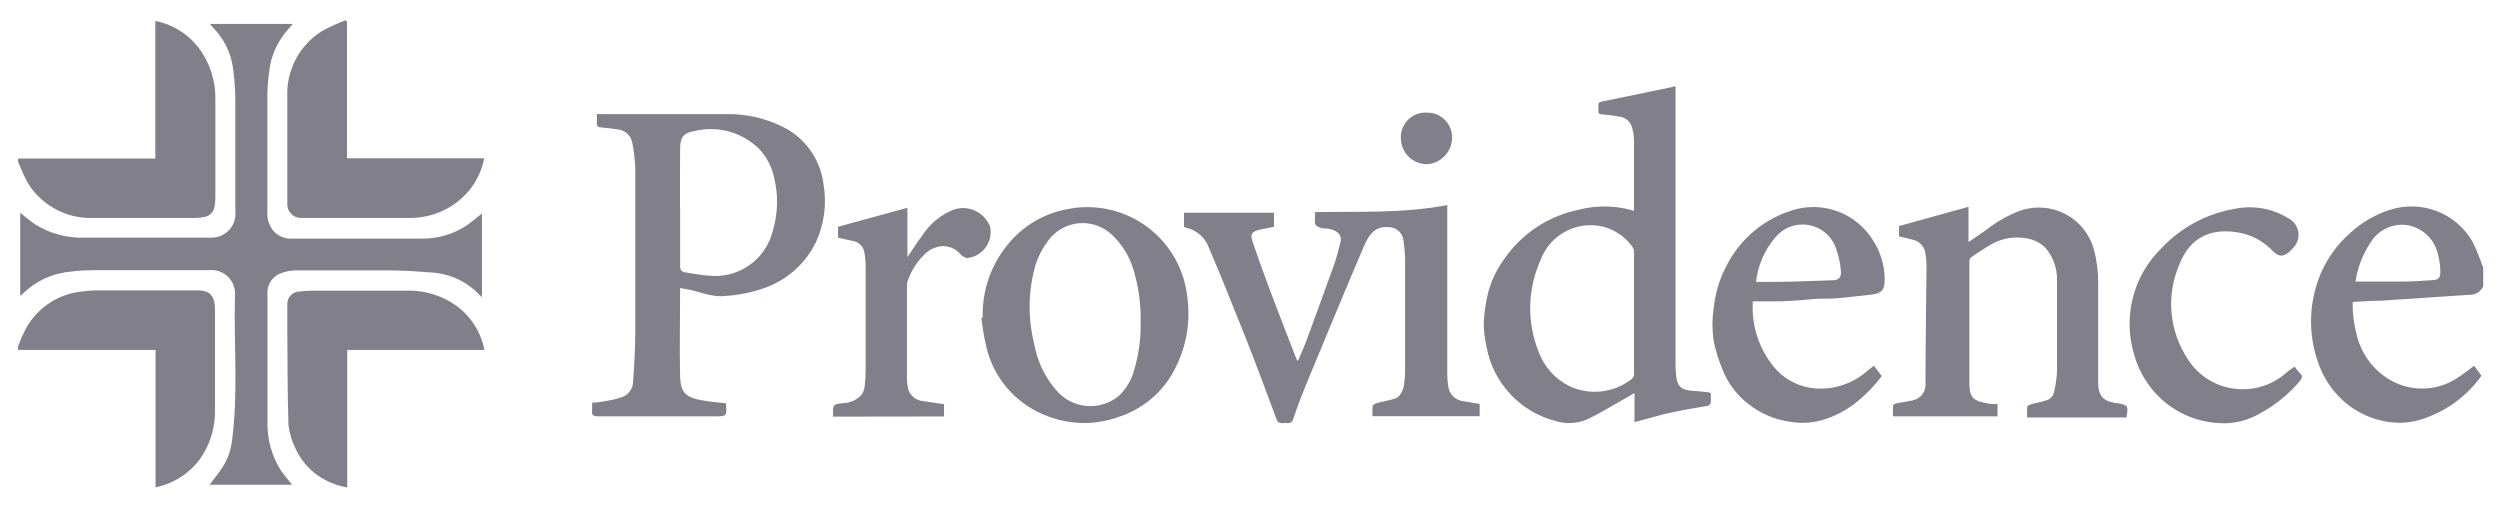 <svg xmlns="http://www.w3.org/2000/svg" width="126" height="26" viewBox="0 0 126 26" fill="none"><g clip-path="url(#clip0_910_19722)"><path d="M0.914 7.989H7.828V1.056C8.323 1.153 8.793 1.353 9.207 1.641C9.621 1.93 9.97 2.302 10.232 2.733C10.631 3.38 10.846 4.123 10.854 4.883V10.014C10.851 10.153 10.837 10.293 10.81 10.43C10.788 10.554 10.729 10.669 10.64 10.759C10.551 10.849 10.437 10.91 10.313 10.933C10.166 10.965 10.016 10.982 9.866 10.983H4.766C4.106 11.018 3.449 10.877 2.862 10.575C2.275 10.272 1.778 9.819 1.424 9.262C1.265 8.976 1.126 8.679 1.007 8.374L0.914 8.175V7.989ZM0.914 17.443C1.001 17.232 1.076 17.015 1.175 16.822C1.439 16.23 1.858 15.719 2.387 15.343C2.915 14.967 3.535 14.74 4.182 14.685C4.493 14.646 4.806 14.63 5.12 14.635H9.965C10.586 14.635 10.81 14.915 10.835 15.518V20.649C10.858 21.557 10.581 22.448 10.046 23.183C9.5 23.893 8.717 24.382 7.841 24.562V17.636H0.914V17.443Z" fill="#817F8A"></path><path d="M125.154 14.43C125.093 14.568 124.991 14.682 124.862 14.759C124.733 14.836 124.584 14.871 124.434 14.859L119.961 15.157C119.508 15.157 119.054 15.194 118.576 15.219C118.562 15.754 118.625 16.287 118.762 16.803C118.958 17.714 119.499 18.513 120.272 19.034C120.819 19.402 121.467 19.594 122.127 19.583C122.786 19.572 123.427 19.358 123.962 18.971C124.21 18.816 124.44 18.623 124.695 18.431L125.067 18.94C124.384 19.894 123.433 20.623 122.334 21.034C121.938 21.194 121.518 21.286 121.092 21.307C120.101 21.329 119.132 21.011 118.346 20.406C117.628 19.844 117.094 19.081 116.812 18.213C116.314 16.762 116.372 15.178 116.973 13.766C117.314 12.985 117.823 12.289 118.464 11.728C119.029 11.211 119.698 10.821 120.427 10.585C121.206 10.326 122.05 10.345 122.816 10.64C123.582 10.935 124.222 11.486 124.626 12.2C124.811 12.581 124.971 12.973 125.105 13.374C125.119 13.407 125.135 13.438 125.154 13.467V14.43ZM118.719 14.188H121.141C121.62 14.188 122.092 14.157 122.57 14.12C122.912 14.12 123.011 13.983 122.993 13.642C122.987 13.375 122.95 13.11 122.881 12.852C122.805 12.477 122.618 12.133 122.345 11.865C122.071 11.597 121.723 11.418 121.346 11.349C120.975 11.293 120.596 11.35 120.258 11.513C119.92 11.676 119.639 11.937 119.452 12.262C119.069 12.842 118.818 13.5 118.719 14.188V14.188ZM1.02 10.728C1.287 10.933 1.523 11.144 1.79 11.318C2.534 11.781 3.399 12.01 4.275 11.977H10.649C10.819 11.979 10.987 11.946 11.143 11.879C11.3 11.811 11.44 11.711 11.554 11.585C11.669 11.46 11.755 11.311 11.808 11.149C11.861 10.988 11.878 10.816 11.86 10.647V5.019C11.854 4.479 11.815 3.939 11.742 3.404C11.626 2.633 11.267 1.919 10.717 1.367C10.668 1.316 10.622 1.262 10.58 1.205H14.761L14.419 1.596C13.944 2.167 13.648 2.865 13.568 3.603C13.509 4.014 13.478 4.429 13.475 4.845V10.66C13.461 10.842 13.483 11.026 13.541 11.2C13.598 11.374 13.69 11.534 13.81 11.672C13.926 11.791 14.066 11.884 14.22 11.945C14.374 12.006 14.539 12.034 14.705 12.026H21.265C22.078 12.036 22.876 11.798 23.551 11.343C23.799 11.163 24.029 10.964 24.29 10.759V14.977L23.899 14.604C23.283 14.073 22.506 13.764 21.693 13.728C21.072 13.679 20.383 13.635 19.724 13.629H14.854C14.568 13.638 14.287 13.706 14.028 13.828C13.841 13.93 13.688 14.085 13.591 14.275C13.493 14.464 13.455 14.679 13.481 14.89V21.22C13.453 22.097 13.687 22.962 14.152 23.705C14.326 23.953 14.525 24.183 14.723 24.432H10.562C10.779 24.146 11.015 23.854 11.22 23.543C11.475 23.141 11.636 22.687 11.692 22.214C12.015 19.791 11.779 17.356 11.841 14.927C11.86 14.749 11.839 14.569 11.778 14.399C11.718 14.23 11.62 14.077 11.493 13.951C11.365 13.825 11.21 13.73 11.04 13.672C10.871 13.614 10.69 13.595 10.512 13.617H5.126C4.604 13.617 4.076 13.617 3.554 13.691C2.636 13.771 1.775 14.174 1.125 14.828L1.02 14.915V10.728ZM82.354 10.622V7.069C82.349 6.84 82.314 6.612 82.248 6.392C82.2 6.247 82.109 6.119 81.987 6.026C81.865 5.933 81.718 5.879 81.565 5.87C81.294 5.816 81.02 5.781 80.745 5.765C80.602 5.765 80.546 5.709 80.558 5.566C80.565 5.479 80.565 5.392 80.558 5.305C80.558 5.174 80.608 5.143 80.732 5.119L84.199 4.404L84.447 4.342V18.127C84.447 18.381 84.447 18.642 84.478 18.897C84.528 19.611 84.87 19.648 85.335 19.704C85.559 19.704 85.789 19.742 86.013 19.76C86.236 19.779 86.242 19.822 86.224 19.99C86.23 20.083 86.23 20.177 86.224 20.27C86.224 20.338 86.137 20.437 86.075 20.45C85.708 20.524 85.342 20.574 84.975 20.642C84.609 20.711 84.136 20.804 83.733 20.91C83.329 21.015 82.851 21.146 82.379 21.276V19.81L81.863 20.108C81.242 20.45 80.664 20.823 80.03 21.121C79.526 21.345 78.957 21.383 78.428 21.226C77.549 21.005 76.752 20.536 76.131 19.875C75.51 19.215 75.091 18.39 74.924 17.499C74.834 17.102 74.786 16.695 74.781 16.288C74.804 15.749 74.883 15.214 75.017 14.691C75.182 14.106 75.449 13.555 75.806 13.064C76.682 11.786 78.017 10.896 79.533 10.579C80.405 10.349 81.321 10.349 82.192 10.579C82.244 10.6 82.298 10.615 82.354 10.622V10.622ZM82.354 15.785V12.728C82.359 12.63 82.333 12.532 82.279 12.449C82.016 12.073 81.657 11.775 81.24 11.584C80.823 11.393 80.363 11.316 79.906 11.362C79.401 11.412 78.92 11.603 78.519 11.914C78.118 12.225 77.813 12.643 77.639 13.12C77.316 13.839 77.14 14.616 77.123 15.405C77.106 16.194 77.248 16.977 77.539 17.71C77.811 18.464 78.36 19.086 79.074 19.45C79.57 19.687 80.122 19.785 80.669 19.731C81.217 19.677 81.739 19.475 82.18 19.145C82.237 19.115 82.285 19.068 82.316 19.01C82.347 18.953 82.36 18.887 82.354 18.822V15.785V15.785ZM34.279 14.505C34.279 16.046 34.242 17.536 34.279 19.021C34.31 19.754 34.546 20.027 35.347 20.17C35.757 20.251 36.174 20.276 36.59 20.326C36.586 20.338 36.586 20.351 36.59 20.363C36.639 20.984 36.639 20.984 36 20.984H30.142C29.899 20.984 29.806 20.922 29.844 20.68V20.294C30.105 20.294 30.365 20.245 30.626 20.195C30.891 20.154 31.151 20.087 31.403 19.996C31.547 19.932 31.67 19.829 31.759 19.698C31.848 19.568 31.899 19.415 31.906 19.257C31.968 18.443 32.012 17.63 32.018 16.816V8.417C31.995 7.987 31.941 7.56 31.856 7.137C31.811 6.966 31.713 6.813 31.576 6.702C31.439 6.59 31.269 6.525 31.092 6.516C30.831 6.467 30.564 6.46 30.297 6.423C30.179 6.423 30.061 6.367 30.08 6.193C30.098 6.019 30.08 5.914 30.08 5.752C30.14 5.747 30.2 5.747 30.26 5.752H36.639C37.601 5.739 38.552 5.952 39.416 6.373C39.979 6.643 40.466 7.051 40.83 7.557C41.195 8.064 41.426 8.655 41.504 9.274C41.676 10.266 41.544 11.286 41.125 12.2C40.617 13.248 39.728 14.061 38.64 14.474C37.952 14.728 37.229 14.879 36.497 14.921C35.782 14.983 35.186 14.648 34.521 14.561C34.439 14.551 34.357 14.533 34.279 14.505V14.505ZM34.279 10.455V13.399C34.279 13.61 34.353 13.697 34.54 13.728C34.919 13.784 35.298 13.865 35.683 13.89C36.409 13.978 37.142 13.797 37.744 13.382C38.346 12.966 38.775 12.345 38.95 11.635C39.209 10.766 39.233 9.845 39.019 8.964C38.906 8.413 38.641 7.906 38.255 7.498C37.83 7.082 37.305 6.781 36.73 6.626C36.156 6.47 35.552 6.465 34.975 6.609C34.459 6.696 34.285 6.92 34.279 7.454C34.267 8.473 34.273 9.455 34.273 10.455H34.279ZM59.674 11.43V10.722H64.208V11.43L63.469 11.579C63.109 11.666 63.003 11.803 63.115 12.138C63.395 12.958 63.68 13.766 63.985 14.573C64.426 15.747 64.885 16.915 65.339 18.089L65.413 18.201C65.55 17.878 65.687 17.58 65.799 17.288C66.275 16 66.745 14.712 67.209 13.424C67.352 13.033 67.451 12.629 67.557 12.225C67.662 11.821 67.383 11.604 66.936 11.523C66.817 11.523 66.699 11.523 66.575 11.486C66.451 11.449 66.221 11.374 66.271 11.113C66.284 10.973 66.284 10.831 66.271 10.691C68.501 10.653 70.725 10.759 72.942 10.337V18.847C72.943 19.055 72.96 19.263 72.992 19.468C73.012 19.652 73.091 19.823 73.218 19.957C73.345 20.09 73.512 20.179 73.694 20.208C73.98 20.27 74.272 20.307 74.576 20.357V20.978H69.178C69.162 20.806 69.162 20.634 69.178 20.462C69.178 20.4 69.321 20.338 69.408 20.313C69.7 20.232 70.029 20.177 70.296 20.096C70.563 20.015 70.719 19.686 70.762 19.4C70.809 19.061 70.827 18.718 70.818 18.375V13.082C70.807 12.729 70.773 12.376 70.719 12.026C70.681 11.862 70.588 11.715 70.456 11.611C70.324 11.506 70.16 11.448 69.992 11.449C69.265 11.38 68.973 11.883 68.749 12.393C67.749 14.735 66.774 17.095 65.799 19.45C65.575 19.996 65.364 20.555 65.177 21.121C65.164 21.184 65.127 21.241 65.074 21.279C65.022 21.317 64.956 21.333 64.892 21.326C64.797 21.316 64.701 21.316 64.606 21.326C64.457 21.326 64.388 21.27 64.345 21.152C63.916 20.009 63.5 18.866 63.059 17.729C62.618 16.592 62.221 15.654 61.817 14.623C61.531 13.921 61.245 13.213 60.941 12.517C60.854 12.261 60.702 12.031 60.501 11.849C60.3 11.668 60.056 11.54 59.792 11.48C59.75 11.469 59.71 11.453 59.674 11.43V11.43ZM100.673 20.363V20.984H95.411C95.399 20.8 95.399 20.615 95.411 20.431C95.411 20.381 95.542 20.332 95.623 20.319C95.89 20.264 96.163 20.239 96.424 20.17C96.609 20.129 96.773 20.023 96.887 19.872C97.001 19.72 97.057 19.533 97.045 19.344C97.045 17.363 97.082 15.387 97.095 13.405C97.095 13.197 97.078 12.99 97.045 12.784C97.025 12.619 96.954 12.464 96.843 12.339C96.732 12.215 96.586 12.128 96.424 12.088C96.194 12.02 95.958 11.97 95.71 11.915V11.393L99.213 10.424V12.2L100.12 11.579C100.643 11.162 101.231 10.832 101.859 10.604C102.231 10.481 102.623 10.436 103.013 10.47C103.402 10.505 103.78 10.618 104.125 10.803C104.469 10.989 104.771 11.242 105.014 11.549C105.257 11.855 105.435 12.208 105.537 12.585C105.681 13.135 105.752 13.701 105.748 14.269V19.282C105.748 19.953 106.003 20.226 106.667 20.319H106.717C107.258 20.425 107.27 20.437 107.177 21.04H102.17C102.158 20.864 102.158 20.688 102.17 20.512C102.17 20.45 102.3 20.394 102.381 20.369C102.636 20.301 102.891 20.257 103.139 20.177C103.239 20.147 103.329 20.091 103.398 20.012C103.468 19.934 103.513 19.838 103.53 19.735C103.599 19.422 103.647 19.105 103.673 18.785V14.058C103.672 13.492 103.472 12.944 103.108 12.511C102.859 12.251 102.532 12.079 102.176 12.02C101.592 11.904 100.985 11.99 100.455 12.262C100.063 12.483 99.684 12.726 99.319 12.989C99.275 13.041 99.252 13.108 99.257 13.176V19.294C99.257 20.083 99.468 20.232 100.369 20.363H100.673ZM49.529 16.008C49.492 14.791 49.859 13.596 50.573 12.61C51.332 11.525 52.488 10.782 53.791 10.542C54.48 10.401 55.191 10.405 55.878 10.555C56.565 10.704 57.214 10.995 57.782 11.408C58.351 11.822 58.827 12.35 59.181 12.958C59.534 13.566 59.757 14.241 59.835 14.94C60.013 16.166 59.809 17.417 59.251 18.524C58.966 19.109 58.566 19.63 58.075 20.057C57.584 20.484 57.012 20.808 56.394 21.009C55.869 21.198 55.318 21.303 54.76 21.32C54.008 21.333 53.263 21.185 52.573 20.885C51.893 20.597 51.287 20.159 50.8 19.604C50.313 19.049 49.957 18.391 49.759 17.679C49.622 17.132 49.522 16.576 49.461 16.015L49.529 16.008ZM57.487 16.207C57.505 15.408 57.407 14.611 57.195 13.84C57.018 13.079 56.623 12.386 56.058 11.846C55.836 11.632 55.57 11.467 55.278 11.365C54.987 11.262 54.676 11.224 54.369 11.252C54.061 11.28 53.763 11.375 53.495 11.529C53.227 11.683 52.995 11.893 52.816 12.144C52.547 12.505 52.337 12.905 52.194 13.331C51.818 14.639 51.794 16.024 52.126 17.344C52.28 18.213 52.669 19.023 53.25 19.686C53.638 20.137 54.188 20.416 54.78 20.462C55.373 20.509 55.959 20.319 56.412 19.934C56.779 19.574 57.04 19.121 57.17 18.623C57.4 17.839 57.506 17.024 57.487 16.207V16.207Z" fill="#817F8A"></path><path d="M17.5 24.568C16.959 24.476 16.445 24.264 15.997 23.947C15.511 23.601 15.127 23.131 14.885 22.587C14.702 22.214 14.584 21.813 14.537 21.4C14.488 19.822 14.494 18.238 14.481 16.66V15.368C14.473 15.282 14.484 15.195 14.511 15.113C14.539 15.031 14.584 14.956 14.642 14.893C14.701 14.829 14.772 14.778 14.851 14.743C14.93 14.709 15.016 14.691 15.102 14.691C15.319 14.664 15.537 14.65 15.755 14.648H20.532C21.409 14.63 22.269 14.893 22.986 15.399C23.729 15.936 24.24 16.736 24.414 17.636H17.5V24.568ZM17.488 1.087V7.976H24.402C24.291 8.566 24.034 9.119 23.657 9.585C23.114 10.245 22.366 10.704 21.532 10.889C21.196 10.964 20.851 10.995 20.507 10.983H15.214C15.116 10.989 15.017 10.975 14.925 10.94C14.832 10.905 14.749 10.85 14.679 10.78C14.61 10.71 14.556 10.626 14.522 10.533C14.488 10.441 14.474 10.342 14.481 10.243V4.901C14.45 4.242 14.594 3.587 14.898 3.002C15.203 2.417 15.657 1.924 16.215 1.571C16.604 1.361 17.006 1.176 17.42 1.019L17.488 1.087Z" fill="#817F8A"></path><path d="M88.342 15.188C88.3 15.827 88.388 16.468 88.602 17.071C88.815 17.675 89.15 18.228 89.585 18.698C90.085 19.197 90.744 19.507 91.448 19.574C92.38 19.655 93.306 19.364 94.026 18.766L94.442 18.431L94.84 18.953C94.483 19.435 94.065 19.869 93.597 20.245C93.075 20.674 92.471 20.991 91.821 21.177C91.299 21.322 90.752 21.349 90.218 21.257C89.462 21.153 88.746 20.851 88.143 20.381C87.559 19.939 87.106 19.346 86.832 18.667C86.636 18.204 86.484 17.724 86.379 17.232C86.286 16.648 86.286 16.052 86.379 15.468C86.452 14.781 86.65 14.114 86.963 13.499C87.311 12.773 87.813 12.131 88.434 11.62C89.055 11.108 89.781 10.738 90.56 10.535C91.275 10.36 92.026 10.414 92.709 10.688C93.392 10.962 93.972 11.443 94.368 12.064C94.773 12.666 94.989 13.375 94.989 14.101C94.989 14.629 94.809 14.803 94.281 14.853C93.753 14.902 93.144 14.989 92.572 15.033C92.138 15.07 91.703 15.033 91.268 15.083C90.833 15.132 90.342 15.163 89.883 15.182C89.423 15.201 88.858 15.188 88.342 15.188V15.188ZM88.491 14.207H89.224C90.255 14.207 91.293 14.163 92.33 14.126C92.697 14.126 92.821 13.971 92.777 13.61C92.746 13.245 92.667 12.886 92.541 12.542C92.443 12.239 92.264 11.968 92.025 11.758C91.786 11.547 91.494 11.405 91.181 11.346C90.868 11.287 90.545 11.313 90.245 11.422C89.946 11.531 89.681 11.718 89.479 11.964C88.936 12.597 88.596 13.378 88.504 14.207H88.491ZM115.644 18.474C115.72 18.591 115.807 18.699 115.905 18.797C116.097 18.953 116.01 19.064 115.905 19.214C115.334 19.887 114.64 20.445 113.861 20.86C113.344 21.155 112.761 21.318 112.165 21.332C111.126 21.349 110.11 21.021 109.276 20.4C108.455 19.778 107.858 18.906 107.574 17.915C107.281 16.981 107.251 15.984 107.488 15.034C107.725 14.084 108.219 13.217 108.916 12.53C109.896 11.479 111.191 10.777 112.606 10.529C113.547 10.329 114.528 10.501 115.346 11.008C115.481 11.079 115.596 11.182 115.683 11.308C115.769 11.435 115.823 11.58 115.84 11.732C115.857 11.884 115.837 12.037 115.781 12.18C115.725 12.322 115.635 12.448 115.52 12.548C115.435 12.651 115.335 12.739 115.221 12.809C114.96 12.946 114.799 12.896 114.519 12.623C114.11 12.198 113.589 11.899 113.016 11.759C111.519 11.43 110.382 11.902 109.829 13.356C109.499 14.129 109.369 14.973 109.45 15.81C109.531 16.647 109.822 17.45 110.295 18.145C110.56 18.551 110.912 18.892 111.326 19.144C111.74 19.395 112.205 19.551 112.687 19.599C113.159 19.649 113.636 19.598 114.086 19.448C114.536 19.298 114.949 19.052 115.296 18.729C115.348 18.684 115.404 18.645 115.464 18.611L115.644 18.474ZM41.982 20.997C41.982 20.375 41.945 20.375 42.547 20.313C42.876 20.294 43.185 20.15 43.411 19.909C43.505 19.78 43.563 19.628 43.578 19.468C43.614 19.184 43.63 18.898 43.628 18.611V13.48C43.631 13.241 43.612 13.002 43.572 12.765C43.557 12.612 43.492 12.467 43.386 12.355C43.281 12.243 43.141 12.168 42.988 12.144C42.746 12.101 42.504 12.039 42.237 11.977V11.43L45.734 10.473V12.958C45.995 12.579 46.212 12.219 46.467 11.89C46.844 11.301 47.393 10.841 48.039 10.573C48.399 10.443 48.795 10.46 49.144 10.619C49.492 10.778 49.764 11.067 49.902 11.424C49.94 11.605 49.939 11.791 49.9 11.972C49.861 12.152 49.784 12.323 49.675 12.472C49.567 12.621 49.428 12.746 49.268 12.838C49.108 12.93 48.93 12.988 48.747 13.008C48.614 12.98 48.494 12.911 48.405 12.809C48.283 12.667 48.128 12.556 47.954 12.487C47.78 12.417 47.591 12.392 47.405 12.412C47.153 12.45 46.916 12.553 46.715 12.71C46.275 13.096 45.943 13.59 45.753 14.145C45.723 14.215 45.708 14.291 45.709 14.368V19.052C45.709 19.234 45.728 19.415 45.765 19.593C45.812 19.76 45.91 19.91 46.044 20.02C46.178 20.131 46.343 20.199 46.517 20.214C46.864 20.276 47.219 20.313 47.579 20.369V20.99L41.982 20.997ZM71.942 5.678C72.111 5.677 72.279 5.712 72.434 5.778C72.59 5.845 72.73 5.943 72.846 6.065C72.962 6.188 73.052 6.333 73.111 6.492C73.169 6.651 73.194 6.82 73.185 6.988C73.169 7.303 73.045 7.603 72.833 7.836C72.621 8.07 72.335 8.222 72.023 8.268C71.681 8.297 71.341 8.191 71.077 7.971C70.813 7.751 70.646 7.436 70.613 7.094C70.586 6.909 70.602 6.721 70.657 6.543C70.714 6.365 70.809 6.202 70.937 6.066C71.064 5.93 71.221 5.824 71.395 5.757C71.569 5.69 71.756 5.663 71.942 5.678V5.678Z" fill="#817F8A"></path></g><defs><clipPath id="clip0_910_19722"><rect width="125.962" height="25" fill="white" transform="translate(0.038 0.5)"></rect></clipPath></defs></svg>